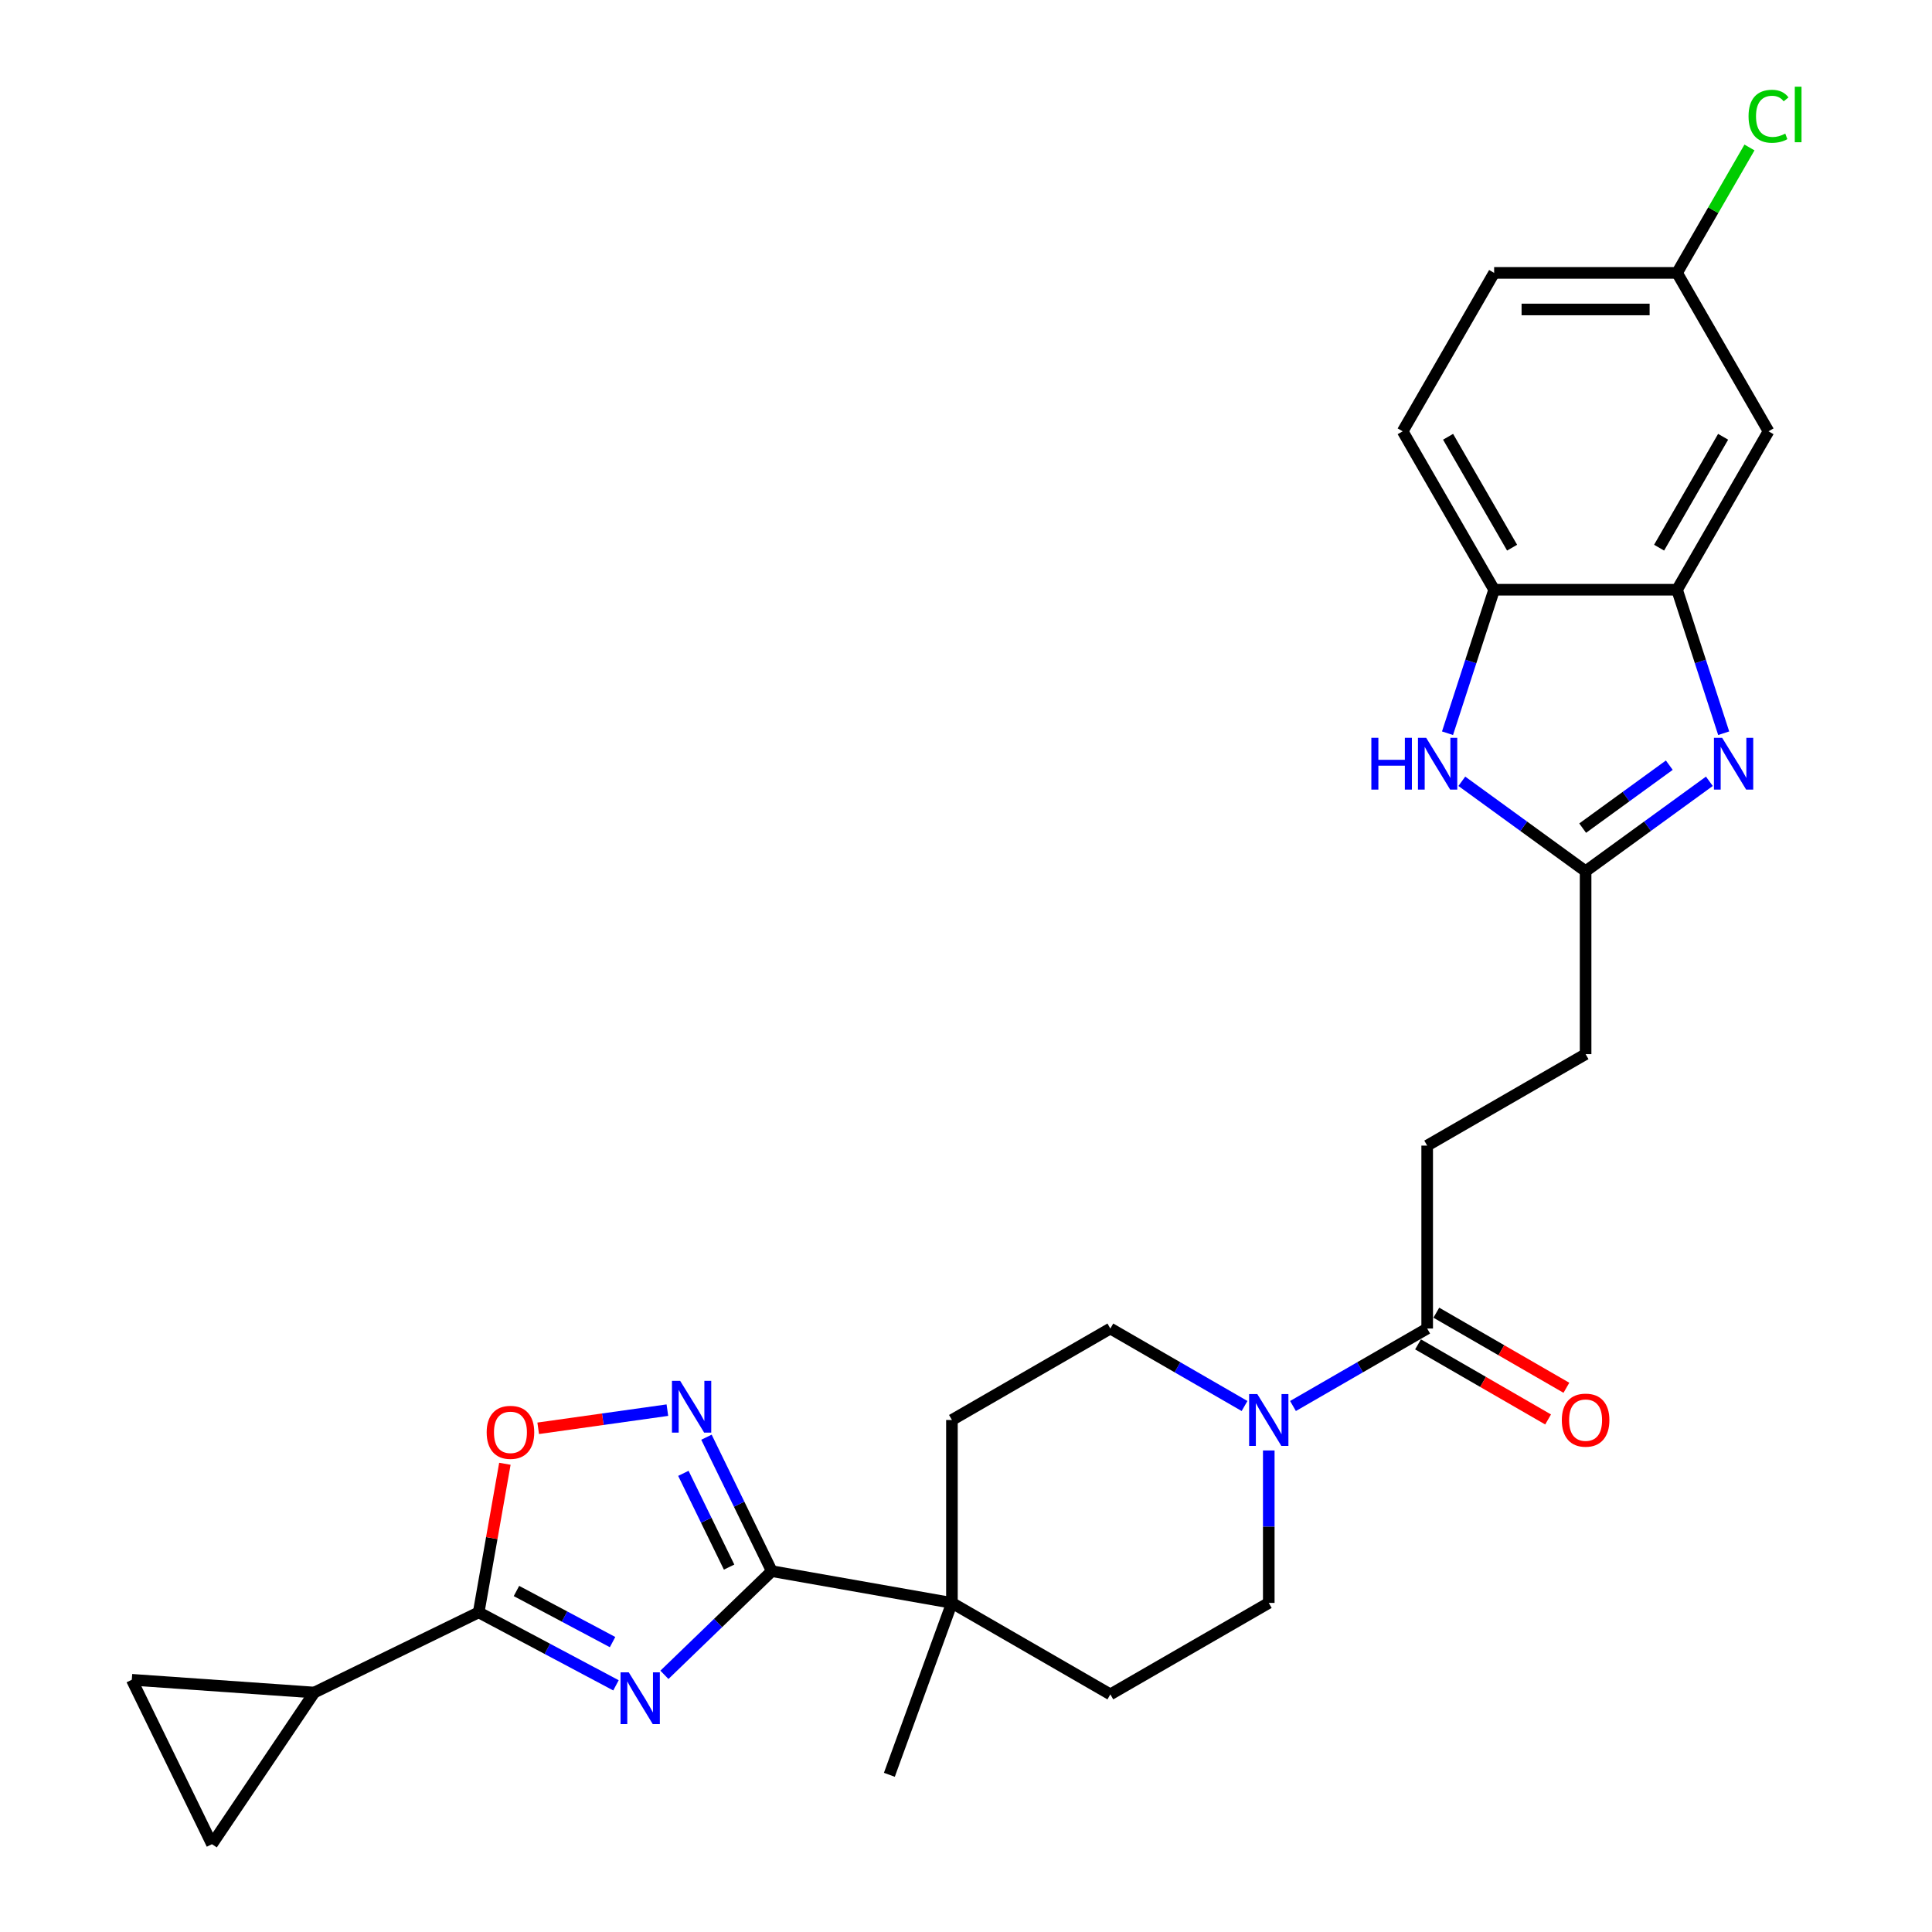 <?xml version='1.0' encoding='iso-8859-1'?>
<svg version='1.1' baseProfile='full'
              xmlns='http://www.w3.org/2000/svg'
                      xmlns:rdkit='http://www.rdkit.org/xml'
                      xmlns:xlink='http://www.w3.org/1999/xlink'
                  xml:space='preserve'
width='1000px' height='1000px' viewBox='0 0 1000 1000'>
<!-- END OF HEADER -->
<rect style='opacity:1.0;fill:#FFFFFF;stroke:none' width='1000' height='1000' x='0' y='0'> </rect>
<path class='bond-0' d='M 343.903,866.89 L 371.689,840.057' style='fill:none;fill-rule:evenodd;stroke:#0000FF;stroke-width:6px;stroke-linecap:butt;stroke-linejoin:miter;stroke-opacity:1' />
<path class='bond-0' d='M 371.689,840.057 L 399.475,813.225' style='fill:none;fill-rule:evenodd;stroke:#000000;stroke-width:6px;stroke-linecap:butt;stroke-linejoin:miter;stroke-opacity:1' />
<path class='bond-1' d='M 318.831,872.33 L 283.3,853.438' style='fill:none;fill-rule:evenodd;stroke:#0000FF;stroke-width:6px;stroke-linecap:butt;stroke-linejoin:miter;stroke-opacity:1' />
<path class='bond-1' d='M 283.3,853.438 L 247.768,834.545' style='fill:none;fill-rule:evenodd;stroke:#000000;stroke-width:6px;stroke-linecap:butt;stroke-linejoin:miter;stroke-opacity:1' />
<path class='bond-1' d='M 317.062,849.943 L 292.19,836.718' style='fill:none;fill-rule:evenodd;stroke:#0000FF;stroke-width:6px;stroke-linecap:butt;stroke-linejoin:miter;stroke-opacity:1' />
<path class='bond-1' d='M 292.19,836.718 L 267.318,823.493' style='fill:none;fill-rule:evenodd;stroke:#000000;stroke-width:6px;stroke-linecap:butt;stroke-linejoin:miter;stroke-opacity:1' />
<path class='bond-2' d='M 399.475,813.225 L 382.569,778.562' style='fill:none;fill-rule:evenodd;stroke:#000000;stroke-width:6px;stroke-linecap:butt;stroke-linejoin:miter;stroke-opacity:1' />
<path class='bond-2' d='M 382.569,778.562 L 365.663,743.899' style='fill:none;fill-rule:evenodd;stroke:#0000FF;stroke-width:6px;stroke-linecap:butt;stroke-linejoin:miter;stroke-opacity:1' />
<path class='bond-2' d='M 377.383,811.127 L 365.549,786.863' style='fill:none;fill-rule:evenodd;stroke:#000000;stroke-width:6px;stroke-linecap:butt;stroke-linejoin:miter;stroke-opacity:1' />
<path class='bond-2' d='M 365.549,786.863 L 353.715,762.599' style='fill:none;fill-rule:evenodd;stroke:#0000FF;stroke-width:6px;stroke-linecap:butt;stroke-linejoin:miter;stroke-opacity:1' />
<path class='bond-3' d='M 399.475,813.225 L 492.718,829.666' style='fill:none;fill-rule:evenodd;stroke:#000000;stroke-width:6px;stroke-linecap:butt;stroke-linejoin:miter;stroke-opacity:1' />
<path class='bond-4' d='M 247.768,834.545 L 254.548,796.095' style='fill:none;fill-rule:evenodd;stroke:#000000;stroke-width:6px;stroke-linecap:butt;stroke-linejoin:miter;stroke-opacity:1' />
<path class='bond-4' d='M 254.548,796.095 L 261.328,757.645' style='fill:none;fill-rule:evenodd;stroke:#FF0000;stroke-width:6px;stroke-linecap:butt;stroke-linejoin:miter;stroke-opacity:1' />
<path class='bond-5' d='M 247.768,834.545 L 162.669,876.051' style='fill:none;fill-rule:evenodd;stroke:#000000;stroke-width:6px;stroke-linecap:butt;stroke-linejoin:miter;stroke-opacity:1' />
<path class='bond-6' d='M 345.434,729.887 L 312.001,734.586' style='fill:none;fill-rule:evenodd;stroke:#0000FF;stroke-width:6px;stroke-linecap:butt;stroke-linejoin:miter;stroke-opacity:1' />
<path class='bond-6' d='M 312.001,734.586 L 278.569,739.285' style='fill:none;fill-rule:evenodd;stroke:#FF0000;stroke-width:6px;stroke-linecap:butt;stroke-linejoin:miter;stroke-opacity:1' />
<path class='bond-7' d='M 884.767,404.396 L 852.735,427.668' style='fill:none;fill-rule:evenodd;stroke:#0000FF;stroke-width:6px;stroke-linecap:butt;stroke-linejoin:miter;stroke-opacity:1' />
<path class='bond-7' d='M 852.735,427.668 L 820.704,450.94' style='fill:none;fill-rule:evenodd;stroke:#000000;stroke-width:6px;stroke-linecap:butt;stroke-linejoin:miter;stroke-opacity:1' />
<path class='bond-7' d='M 864.027,396.058 L 841.605,412.348' style='fill:none;fill-rule:evenodd;stroke:#0000FF;stroke-width:6px;stroke-linecap:butt;stroke-linejoin:miter;stroke-opacity:1' />
<path class='bond-7' d='M 841.605,412.348 L 819.183,428.639' style='fill:none;fill-rule:evenodd;stroke:#000000;stroke-width:6px;stroke-linecap:butt;stroke-linejoin:miter;stroke-opacity:1' />
<path class='bond-8' d='M 892.177,379.514 L 880.111,342.377' style='fill:none;fill-rule:evenodd;stroke:#0000FF;stroke-width:6px;stroke-linecap:butt;stroke-linejoin:miter;stroke-opacity:1' />
<path class='bond-8' d='M 880.111,342.377 L 868.044,305.241' style='fill:none;fill-rule:evenodd;stroke:#000000;stroke-width:6px;stroke-linecap:butt;stroke-linejoin:miter;stroke-opacity:1' />
<path class='bond-9' d='M 820.704,450.94 L 820.704,545.622' style='fill:none;fill-rule:evenodd;stroke:#000000;stroke-width:6px;stroke-linecap:butt;stroke-linejoin:miter;stroke-opacity:1' />
<path class='bond-10' d='M 820.704,450.94 L 788.672,427.668' style='fill:none;fill-rule:evenodd;stroke:#000000;stroke-width:6px;stroke-linecap:butt;stroke-linejoin:miter;stroke-opacity:1' />
<path class='bond-10' d='M 788.672,427.668 L 756.641,404.396' style='fill:none;fill-rule:evenodd;stroke:#0000FF;stroke-width:6px;stroke-linecap:butt;stroke-linejoin:miter;stroke-opacity:1' />
<path class='bond-11' d='M 749.23,379.514 L 761.297,342.377' style='fill:none;fill-rule:evenodd;stroke:#0000FF;stroke-width:6px;stroke-linecap:butt;stroke-linejoin:miter;stroke-opacity:1' />
<path class='bond-11' d='M 761.297,342.377 L 773.363,305.241' style='fill:none;fill-rule:evenodd;stroke:#000000;stroke-width:6px;stroke-linecap:butt;stroke-linejoin:miter;stroke-opacity:1' />
<path class='bond-12' d='M 868.044,305.241 L 915.385,223.244' style='fill:none;fill-rule:evenodd;stroke:#000000;stroke-width:6px;stroke-linecap:butt;stroke-linejoin:miter;stroke-opacity:1' />
<path class='bond-12' d='M 858.746,283.473 L 891.885,226.076' style='fill:none;fill-rule:evenodd;stroke:#000000;stroke-width:6px;stroke-linecap:butt;stroke-linejoin:miter;stroke-opacity:1' />
<path class='bond-13' d='M 868.044,305.241 L 773.363,305.241' style='fill:none;fill-rule:evenodd;stroke:#000000;stroke-width:6px;stroke-linecap:butt;stroke-linejoin:miter;stroke-opacity:1' />
<path class='bond-14' d='M 656.711,750.758 L 656.711,790.212' style='fill:none;fill-rule:evenodd;stroke:#0000FF;stroke-width:6px;stroke-linecap:butt;stroke-linejoin:miter;stroke-opacity:1' />
<path class='bond-14' d='M 656.711,790.212 L 656.711,829.666' style='fill:none;fill-rule:evenodd;stroke:#000000;stroke-width:6px;stroke-linecap:butt;stroke-linejoin:miter;stroke-opacity:1' />
<path class='bond-15' d='M 669.247,727.747 L 703.977,707.695' style='fill:none;fill-rule:evenodd;stroke:#0000FF;stroke-width:6px;stroke-linecap:butt;stroke-linejoin:miter;stroke-opacity:1' />
<path class='bond-15' d='M 703.977,707.695 L 738.707,687.644' style='fill:none;fill-rule:evenodd;stroke:#000000;stroke-width:6px;stroke-linecap:butt;stroke-linejoin:miter;stroke-opacity:1' />
<path class='bond-16' d='M 644.175,727.747 L 609.445,707.695' style='fill:none;fill-rule:evenodd;stroke:#0000FF;stroke-width:6px;stroke-linecap:butt;stroke-linejoin:miter;stroke-opacity:1' />
<path class='bond-16' d='M 609.445,707.695 L 574.714,687.644' style='fill:none;fill-rule:evenodd;stroke:#000000;stroke-width:6px;stroke-linecap:butt;stroke-linejoin:miter;stroke-opacity:1' />
<path class='bond-17' d='M 162.669,876.051 L 109.724,954.545' style='fill:none;fill-rule:evenodd;stroke:#000000;stroke-width:6px;stroke-linecap:butt;stroke-linejoin:miter;stroke-opacity:1' />
<path class='bond-18' d='M 162.669,876.051 L 68.219,869.446' style='fill:none;fill-rule:evenodd;stroke:#000000;stroke-width:6px;stroke-linecap:butt;stroke-linejoin:miter;stroke-opacity:1' />
<path class='bond-19' d='M 733.973,695.843 L 767.634,715.277' style='fill:none;fill-rule:evenodd;stroke:#000000;stroke-width:6px;stroke-linecap:butt;stroke-linejoin:miter;stroke-opacity:1' />
<path class='bond-19' d='M 767.634,715.277 L 801.294,734.711' style='fill:none;fill-rule:evenodd;stroke:#FF0000;stroke-width:6px;stroke-linecap:butt;stroke-linejoin:miter;stroke-opacity:1' />
<path class='bond-19' d='M 743.441,679.444 L 777.102,698.878' style='fill:none;fill-rule:evenodd;stroke:#000000;stroke-width:6px;stroke-linecap:butt;stroke-linejoin:miter;stroke-opacity:1' />
<path class='bond-19' d='M 777.102,698.878 L 810.762,718.312' style='fill:none;fill-rule:evenodd;stroke:#FF0000;stroke-width:6px;stroke-linecap:butt;stroke-linejoin:miter;stroke-opacity:1' />
<path class='bond-20' d='M 738.707,687.644 L 738.707,592.962' style='fill:none;fill-rule:evenodd;stroke:#000000;stroke-width:6px;stroke-linecap:butt;stroke-linejoin:miter;stroke-opacity:1' />
<path class='bond-21' d='M 492.718,829.666 L 492.718,734.984' style='fill:none;fill-rule:evenodd;stroke:#000000;stroke-width:6px;stroke-linecap:butt;stroke-linejoin:miter;stroke-opacity:1' />
<path class='bond-22' d='M 492.718,829.666 L 574.714,877.006' style='fill:none;fill-rule:evenodd;stroke:#000000;stroke-width:6px;stroke-linecap:butt;stroke-linejoin:miter;stroke-opacity:1' />
<path class='bond-23' d='M 492.718,829.666 L 460.335,918.637' style='fill:none;fill-rule:evenodd;stroke:#000000;stroke-width:6px;stroke-linecap:butt;stroke-linejoin:miter;stroke-opacity:1' />
<path class='bond-24' d='M 773.363,305.241 L 726.022,223.244' style='fill:none;fill-rule:evenodd;stroke:#000000;stroke-width:6px;stroke-linecap:butt;stroke-linejoin:miter;stroke-opacity:1' />
<path class='bond-24' d='M 782.661,283.473 L 749.523,226.076' style='fill:none;fill-rule:evenodd;stroke:#000000;stroke-width:6px;stroke-linecap:butt;stroke-linejoin:miter;stroke-opacity:1' />
<path class='bond-25' d='M 109.724,954.545 L 68.219,869.446' style='fill:none;fill-rule:evenodd;stroke:#000000;stroke-width:6px;stroke-linecap:butt;stroke-linejoin:miter;stroke-opacity:1' />
<path class='bond-26' d='M 915.385,223.244 L 868.044,141.248' style='fill:none;fill-rule:evenodd;stroke:#000000;stroke-width:6px;stroke-linecap:butt;stroke-linejoin:miter;stroke-opacity:1' />
<path class='bond-27' d='M 574.714,687.644 L 492.718,734.984' style='fill:none;fill-rule:evenodd;stroke:#000000;stroke-width:6px;stroke-linecap:butt;stroke-linejoin:miter;stroke-opacity:1' />
<path class='bond-28' d='M 656.711,829.666 L 574.714,877.006' style='fill:none;fill-rule:evenodd;stroke:#000000;stroke-width:6px;stroke-linecap:butt;stroke-linejoin:miter;stroke-opacity:1' />
<path class='bond-29' d='M 738.707,592.962 L 820.704,545.622' style='fill:none;fill-rule:evenodd;stroke:#000000;stroke-width:6px;stroke-linecap:butt;stroke-linejoin:miter;stroke-opacity:1' />
<path class='bond-30' d='M 726.022,223.244 L 773.363,141.248' style='fill:none;fill-rule:evenodd;stroke:#000000;stroke-width:6px;stroke-linecap:butt;stroke-linejoin:miter;stroke-opacity:1' />
<path class='bond-31' d='M 868.044,141.248 L 886.784,108.79' style='fill:none;fill-rule:evenodd;stroke:#000000;stroke-width:6px;stroke-linecap:butt;stroke-linejoin:miter;stroke-opacity:1' />
<path class='bond-31' d='M 886.784,108.79 L 905.524,76.332' style='fill:none;fill-rule:evenodd;stroke:#00CC00;stroke-width:6px;stroke-linecap:butt;stroke-linejoin:miter;stroke-opacity:1' />
<path class='bond-32' d='M 868.044,141.248 L 773.363,141.248' style='fill:none;fill-rule:evenodd;stroke:#000000;stroke-width:6px;stroke-linecap:butt;stroke-linejoin:miter;stroke-opacity:1' />
<path class='bond-32' d='M 853.842,160.184 L 787.565,160.184' style='fill:none;fill-rule:evenodd;stroke:#000000;stroke-width:6px;stroke-linecap:butt;stroke-linejoin:miter;stroke-opacity:1' />
<path  class='atom-0' d='M 325.44 865.589
L 334.226 879.791
Q 335.097 881.192, 336.499 883.73
Q 337.9 886.267, 337.976 886.419
L 337.976 865.589
L 341.536 865.589
L 341.536 892.403
L 337.862 892.403
L 328.432 876.875
Q 327.334 875.057, 326.16 872.974
Q 325.023 870.891, 324.682 870.247
L 324.682 892.403
L 321.198 892.403
L 321.198 865.589
L 325.44 865.589
' fill='#0000FF'/>
<path  class='atom-3' d='M 352.042 714.719
L 360.829 728.921
Q 361.7 730.322, 363.101 732.86
Q 364.503 735.397, 364.578 735.548
L 364.578 714.719
L 368.138 714.719
L 368.138 741.532
L 364.465 741.532
L 355.034 726.005
Q 353.936 724.187, 352.762 722.104
Q 351.626 720.021, 351.285 719.377
L 351.285 741.532
L 347.801 741.532
L 347.801 714.719
L 352.042 714.719
' fill='#0000FF'/>
<path  class='atom-4' d='M 891.376 381.881
L 900.162 396.083
Q 901.033 397.485, 902.434 400.022
Q 903.836 402.56, 903.911 402.711
L 903.911 381.881
L 907.471 381.881
L 907.471 408.695
L 903.798 408.695
L 894.367 393.167
Q 893.269 391.349, 892.095 389.266
Q 890.959 387.183, 890.618 386.54
L 890.618 408.695
L 887.134 408.695
L 887.134 381.881
L 891.376 381.881
' fill='#0000FF'/>
<path  class='atom-6' d='M 251.901 741.378
Q 251.901 734.94, 255.082 731.342
Q 258.264 727.744, 264.21 727.744
Q 270.156 727.744, 273.337 731.342
Q 276.518 734.94, 276.518 741.378
Q 276.518 747.892, 273.299 751.604
Q 270.08 755.278, 264.21 755.278
Q 258.301 755.278, 255.082 751.604
Q 251.901 747.93, 251.901 741.378
M 264.21 752.248
Q 268.3 752.248, 270.496 749.521
Q 272.731 746.756, 272.731 741.378
Q 272.731 736.114, 270.496 733.463
Q 268.3 730.774, 264.21 730.774
Q 260.119 730.774, 257.885 733.425
Q 255.688 736.076, 255.688 741.378
Q 255.688 746.794, 257.885 749.521
Q 260.119 752.248, 264.21 752.248
' fill='#FF0000'/>
<path  class='atom-7' d='M 709.811 381.881
L 713.447 381.881
L 713.447 393.281
L 727.157 393.281
L 727.157 381.881
L 730.793 381.881
L 730.793 408.695
L 727.157 408.695
L 727.157 396.311
L 713.447 396.311
L 713.447 408.695
L 709.811 408.695
L 709.811 381.881
' fill='#0000FF'/>
<path  class='atom-7' d='M 738.178 381.881
L 746.964 396.083
Q 747.835 397.485, 749.237 400.022
Q 750.638 402.56, 750.714 402.711
L 750.714 381.881
L 754.274 381.881
L 754.274 408.695
L 750.6 408.695
L 741.17 393.167
Q 740.072 391.349, 738.897 389.266
Q 737.761 387.183, 737.42 386.54
L 737.42 408.695
L 733.936 408.695
L 733.936 381.881
L 738.178 381.881
' fill='#0000FF'/>
<path  class='atom-9' d='M 650.784 721.578
L 659.57 735.78
Q 660.441 737.181, 661.843 739.718
Q 663.244 742.256, 663.32 742.407
L 663.32 721.578
L 666.88 721.578
L 666.88 748.391
L 663.206 748.391
L 653.776 732.864
Q 652.677 731.046, 651.503 728.963
Q 650.367 726.88, 650.026 726.236
L 650.026 748.391
L 646.542 748.391
L 646.542 721.578
L 650.784 721.578
' fill='#0000FF'/>
<path  class='atom-21' d='M 808.395 735.06
Q 808.395 728.622, 811.576 725.024
Q 814.758 721.426, 820.704 721.426
Q 826.65 721.426, 829.831 725.024
Q 833.012 728.622, 833.012 735.06
Q 833.012 741.574, 829.793 745.286
Q 826.574 748.959, 820.704 748.959
Q 814.796 748.959, 811.576 745.286
Q 808.395 741.612, 808.395 735.06
M 820.704 745.93
Q 824.794 745.93, 826.991 743.203
Q 829.225 740.438, 829.225 735.06
Q 829.225 729.796, 826.991 727.145
Q 824.794 724.456, 820.704 724.456
Q 816.614 724.456, 814.379 727.107
Q 812.182 729.758, 812.182 735.06
Q 812.182 740.476, 814.379 743.203
Q 816.614 745.93, 820.704 745.93
' fill='#FF0000'/>
<path  class='atom-27' d='M 905.046 60.179
Q 905.046 53.514, 908.151 50.029
Q 911.295 46.507, 917.241 46.507
Q 922.77 46.507, 925.724 50.408
L 923.225 52.453
Q 921.066 49.613, 917.241 49.613
Q 913.189 49.613, 911.03 52.34
Q 908.909 55.029, 908.909 60.179
Q 908.909 65.481, 911.106 68.208
Q 913.34 70.935, 917.657 70.935
Q 920.612 70.935, 924.058 69.155
L 925.118 71.996
Q 923.717 72.904, 921.596 73.435
Q 919.475 73.965, 917.127 73.965
Q 911.295 73.965, 908.151 70.405
Q 905.046 66.845, 905.046 60.179
' fill='#00CC00'/>
<path  class='atom-27' d='M 928.981 44.879
L 932.466 44.879
L 932.466 73.624
L 928.981 73.624
L 928.981 44.879
' fill='#00CC00'/>
</svg>
